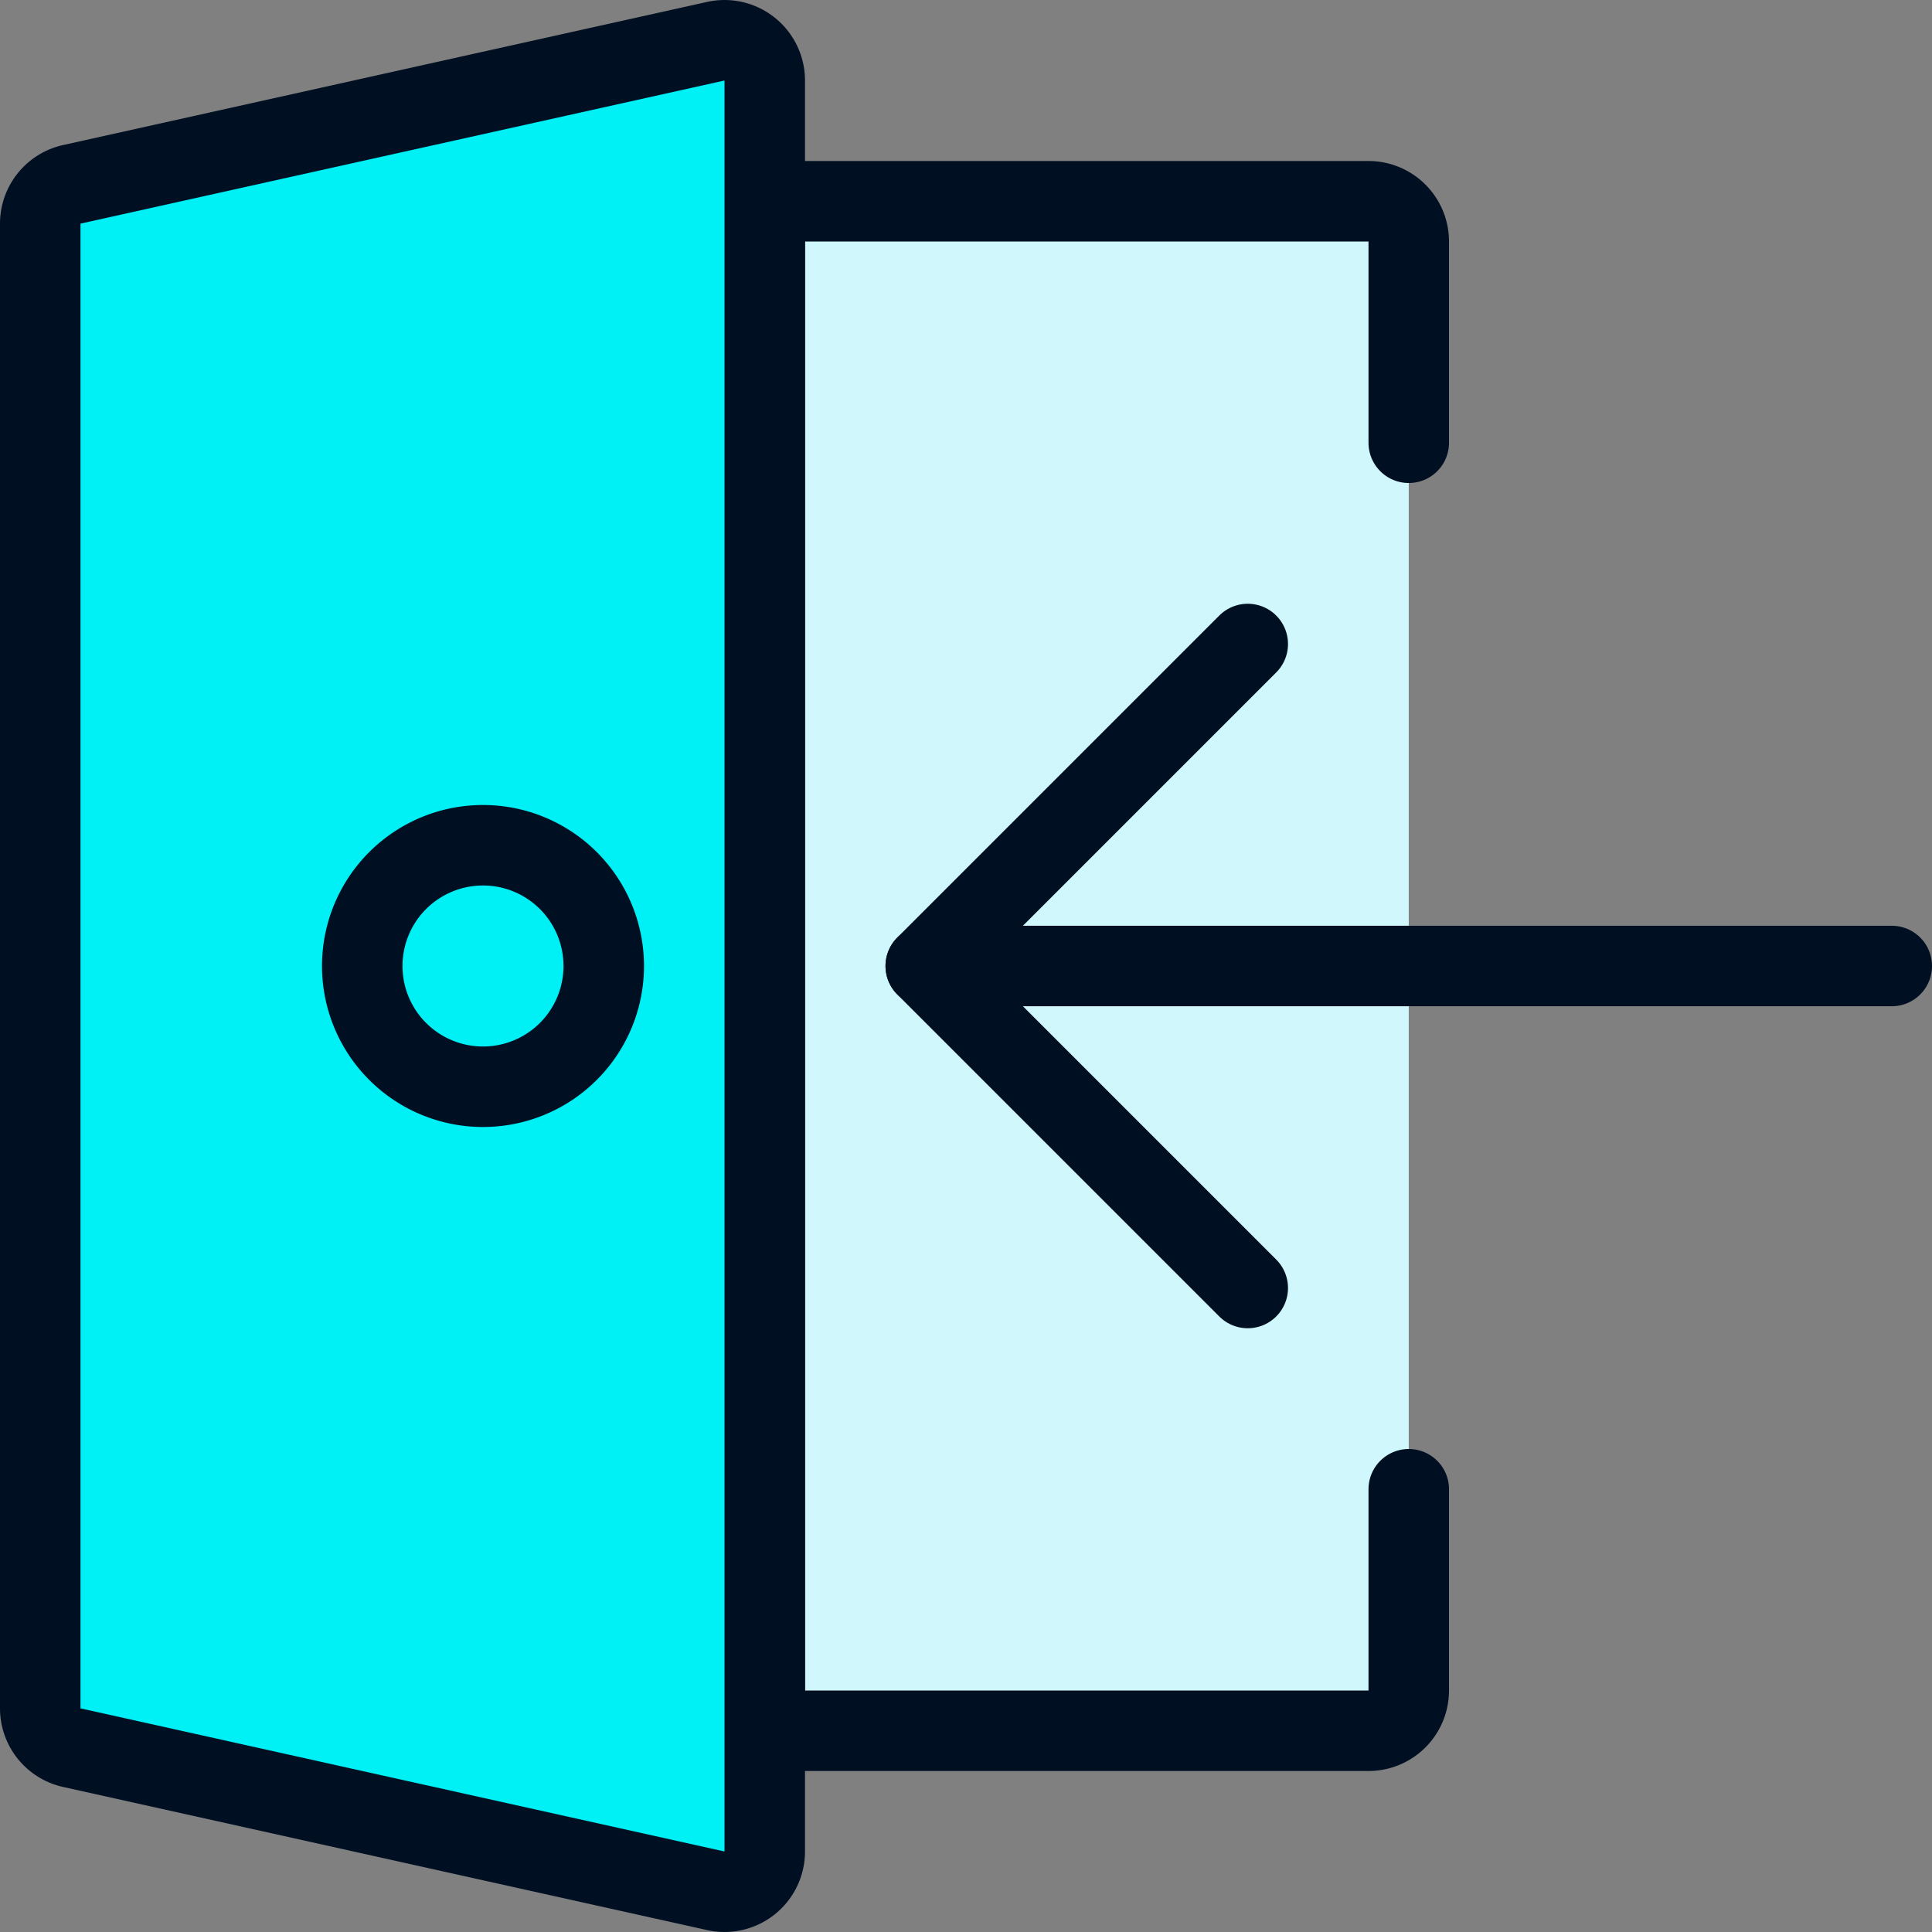 <svg xmlns="http://www.w3.org/2000/svg" viewBox="0 0 24 24" id="Login-3--Streamline-Ultimate"><rect x="0" y="0" width="24" height="24" fill="#808080" stroke="none"/><desc>Login 3 Streamline Icon: https://streamlinehq.com</desc><defs/><path d="M17.5 5.5V3a0.5 0.5 0 0 0 -0.5 -0.5H9.5v19H17a0.5 0.5 0 0 0 0.5 -0.5v-2.5" stroke="#001022" stroke-linecap="round" stroke-linejoin="round" fill="#d0f8fc" stroke-width="1"/><path d="m11.5 12 12 0" fill="none" stroke="#001022" stroke-linecap="round" stroke-linejoin="round" stroke-width="1"/><path d="m15.5 8 -4 4 4 4" fill="none" stroke="#001022" stroke-linecap="round" stroke-linejoin="round" stroke-width="1"/><path d="M0.5 21.222a0.5 0.5 0 0 0 0.392 0.488l8 1.778A0.5 0.5 0 0 0 9.5 23V1a0.5 0.5 0 0 0 -0.608 -0.488l-8 1.778a0.5 0.5 0 0 0 -0.392 0.488Z" fill="#00f1f5" stroke-width="1"/><path d="m4.5 1.488 -3.608 0.8a0.5 0.5 0 0 0 -0.392 0.49v18.444a0.5 0.5 0 0 0 0.392 0.488l3.608 0.8Z" fill="#00f1f5" stroke-width="1"/><path d="M0.5 21.222a0.5 0.5 0 0 0 0.392 0.488l8 1.778A0.5 0.5 0 0 0 9.5 23V1a0.5 0.5 0 0 0 -0.608 -0.488l-8 1.778a0.5 0.5 0 0 0 -0.392 0.488Z" fill="none" stroke="#001022" stroke-linecap="round" stroke-linejoin="round" stroke-width="1"/><path d="M4.5 12a1.5 1.5 0 1 0 3 0 1.5 1.5 0 1 0 -3 0" fill="#00f1f5" stroke="#001022" stroke-linecap="round" stroke-linejoin="round" stroke-width="1"/></svg>